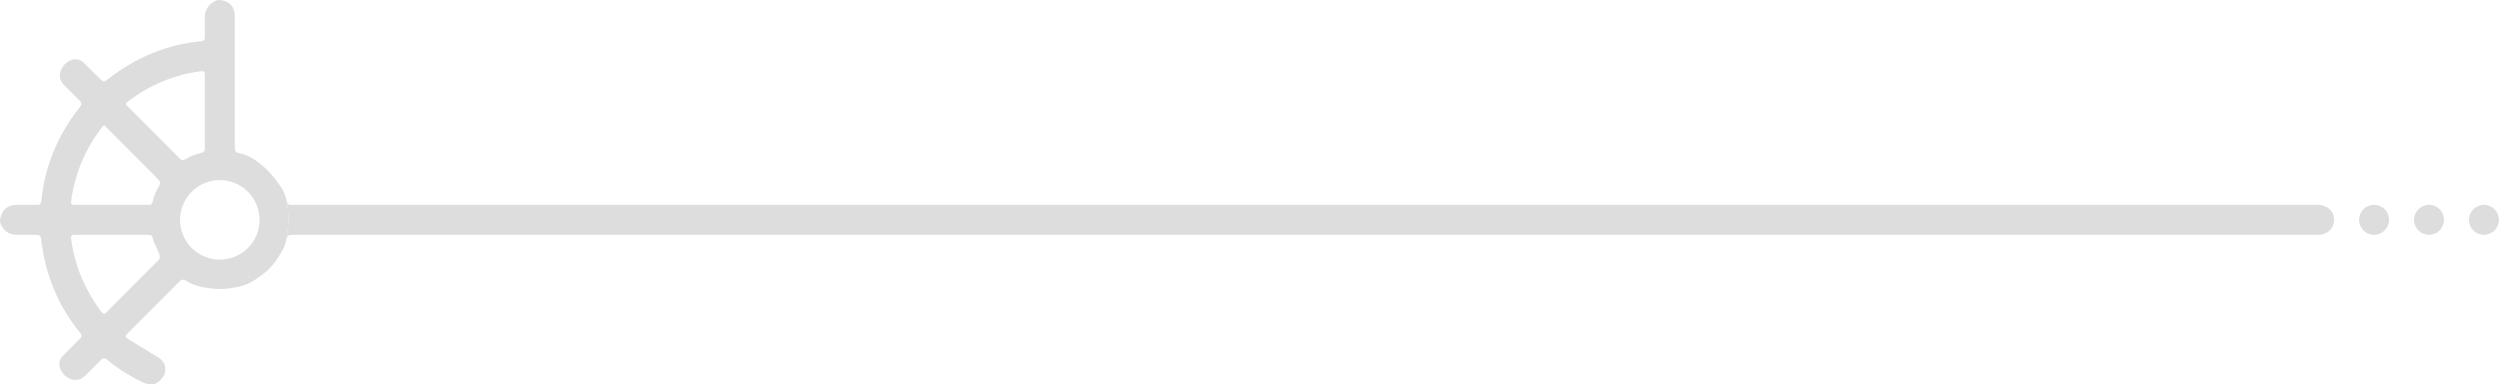 <svg xmlns="http://www.w3.org/2000/svg" width="774" height="119" viewBox="0 0 774 119" fill="none"><path fill-rule="evenodd" clip-rule="evenodd" d="M24.884 32.928C17.832 41.786 13.792 51.629 12.761 62.456C12.699 63.106 12.343 63.431 11.694 63.431H5.292C2.355 63.431 0.607 64.88 0.051 67.777C-0.073 68.396 0.03 69.03 0.36 69.68C1.37 71.701 3.004 72.712 5.261 72.712H11.601C11.869 72.713 12.128 72.812 12.327 72.988C12.527 73.165 12.653 73.408 12.684 73.671C13.951 85.024 18.064 94.908 25.023 103.322C25.404 103.787 25.378 104.235 24.945 104.668L19.41 110.221C18.926 110.706 18.592 111.319 18.446 111.988C18.301 112.657 18.351 113.354 18.59 113.995C19.168 115.521 20.167 116.609 21.59 117.259C22.353 117.609 23.206 117.718 24.034 117.571C24.863 117.425 25.628 117.03 26.229 116.439L31.532 111.18C31.704 111.014 31.93 110.916 32.166 110.905C32.403 110.893 32.634 110.969 32.816 111.118C36.218 113.964 40.006 116.377 44.181 118.357C46.923 119.646 49.082 118.997 50.66 116.408C50.794 116.192 50.897 115.96 50.969 115.712C51.577 113.536 50.917 111.856 48.99 110.67L39.557 104.9C38.846 104.457 38.784 103.941 39.372 103.353L55.685 87.035C56.221 86.499 56.809 86.432 57.448 86.834C59.035 87.824 60.684 88.489 62.396 88.829C66.745 89.665 69.214 89.725 73.686 88.816C73.69 88.815 73.694 88.814 73.699 88.814C75.441 88.473 77.09 87.803 78.647 86.803M78.665 86.791C82.731 84.162 84.577 82.358 86.814 78.583C86.846 78.524 86.881 78.464 86.919 78.404C87.837 76.991 88.45 75.455 88.759 73.794C89.415 69.355 89.522 66.865 88.79 62.425C88.481 60.956 87.971 59.286 87.074 58.048C87.066 58.036 87.058 58.025 87.05 58.013C84.349 54.066 82.594 52.076 78.683 49.324C77.177 48.36 75.531 47.7 73.745 47.344C73.044 47.21 72.694 46.782 72.694 46.061V5.117C72.694 2.147 71.225 0.451 68.287 0.028C67.71 -0.054 67.143 0.044 66.586 0.322C64.473 1.384 63.416 3.096 63.416 5.457V11.629C63.416 12.32 63.071 12.696 62.38 12.758C51.794 13.707 41.99 17.734 32.97 24.839C32.393 25.303 31.842 25.272 31.316 24.746L25.904 19.394C25.384 18.884 24.724 18.54 24.01 18.408C23.296 18.276 22.561 18.36 21.899 18.652C20.745 19.157 19.874 19.91 19.286 20.91C18.07 22.972 18.307 24.849 19.997 26.54L24.791 31.304C25.306 31.82 25.337 32.361 24.884 32.928M39.295 31.675C45.944 26.416 54.077 23.029 62.473 22.023C62.591 22.008 62.712 22.018 62.826 22.053C62.94 22.088 63.045 22.147 63.135 22.226C63.224 22.305 63.295 22.403 63.344 22.512C63.393 22.621 63.417 22.739 63.416 22.859V45.983C63.416 46.726 63.05 47.174 62.318 47.329C60.545 47.711 58.896 48.376 57.37 49.324C56.772 49.706 56.221 49.644 55.716 49.139L39.233 32.65C39.168 32.586 39.118 32.508 39.087 32.423C39.054 32.337 39.041 32.246 39.047 32.154C39.053 32.062 39.078 31.972 39.12 31.89C39.163 31.807 39.222 31.734 39.295 31.675ZM32.387 38.959C32.461 38.987 32.528 39.03 32.584 39.085L49.113 55.666C49.341 55.895 49.485 56.195 49.522 56.517C49.558 56.84 49.485 57.167 49.314 57.445C48.304 59.043 47.634 60.683 47.304 62.364C47.17 63.075 46.737 63.431 46.005 63.431H22.858C22.208 63.431 21.925 63.106 22.007 62.456C23.1 53.898 26.352 46.122 31.764 39.131C31.811 39.07 31.87 39.02 31.938 38.985C32.006 38.949 32.081 38.928 32.158 38.924C32.236 38.92 32.314 38.932 32.387 38.959ZM76.758 59.365C79.066 61.674 80.363 64.806 80.363 68.071C80.363 71.337 79.066 74.468 76.758 76.778C74.45 79.087 71.319 80.384 68.055 80.384C64.791 80.384 61.66 79.087 59.352 76.778C57.044 74.468 55.747 71.337 55.747 68.071C55.747 64.806 57.044 61.674 59.352 59.365C61.66 57.056 64.791 55.759 68.055 55.759C71.319 55.759 74.45 57.056 76.758 59.365ZM48.454 76.681C48.913 77.629 49.353 78.536 49.484 79.347C49.546 79.801 49.417 80.188 49.098 80.507L32.723 96.919C32.652 96.991 32.566 97.047 32.472 97.083C32.378 97.12 32.276 97.135 32.175 97.129C32.075 97.124 31.976 97.096 31.886 97.049C31.797 97.002 31.718 96.937 31.656 96.857C26.296 89.927 23.074 82.193 21.992 73.655C21.92 73.026 22.198 72.712 22.827 72.712H46.021C46.732 72.712 47.16 73.062 47.304 73.763C47.513 74.739 47.993 75.731 48.454 76.681Z" fill="#DDDDDD"></path><path fill-rule="evenodd" clip-rule="evenodd" d="M90.043 63.431C89.352 63.431 88.934 63.096 88.79 62.425C89.522 66.865 89.415 69.355 88.759 73.794C88.893 73.073 89.326 72.712 90.058 72.712H718C719.546 72.699 722.639 71.465 722.639 68.058C722.639 64.652 719.546 63.431 718 63.431H90.043Z" fill="#DDDDDD"></path><path d="M773.665 68.058C773.665 70.621 771.588 72.699 769.026 72.699C766.465 72.699 764.388 70.621 764.388 68.058C764.388 65.496 766.465 63.418 769.026 63.418C771.588 63.418 773.665 65.496 773.665 68.058Z" fill="#DDDDDD"></path><path d="M756.656 68.058C756.656 70.621 754.58 72.699 752.018 72.699C749.456 72.699 747.379 70.621 747.379 68.058C747.379 65.496 749.456 63.418 752.018 63.418C754.58 63.418 756.656 65.496 756.656 68.058Z" fill="#DDDDDD"></path><path d="M739.648 68.058C739.648 70.621 737.571 72.699 735.009 72.699C732.447 72.699 730.37 70.621 730.37 68.058C730.37 65.496 732.447 63.418 735.009 63.418C737.571 63.418 739.648 65.496 739.648 68.058Z" fill="#DDDDDD"></path></svg>